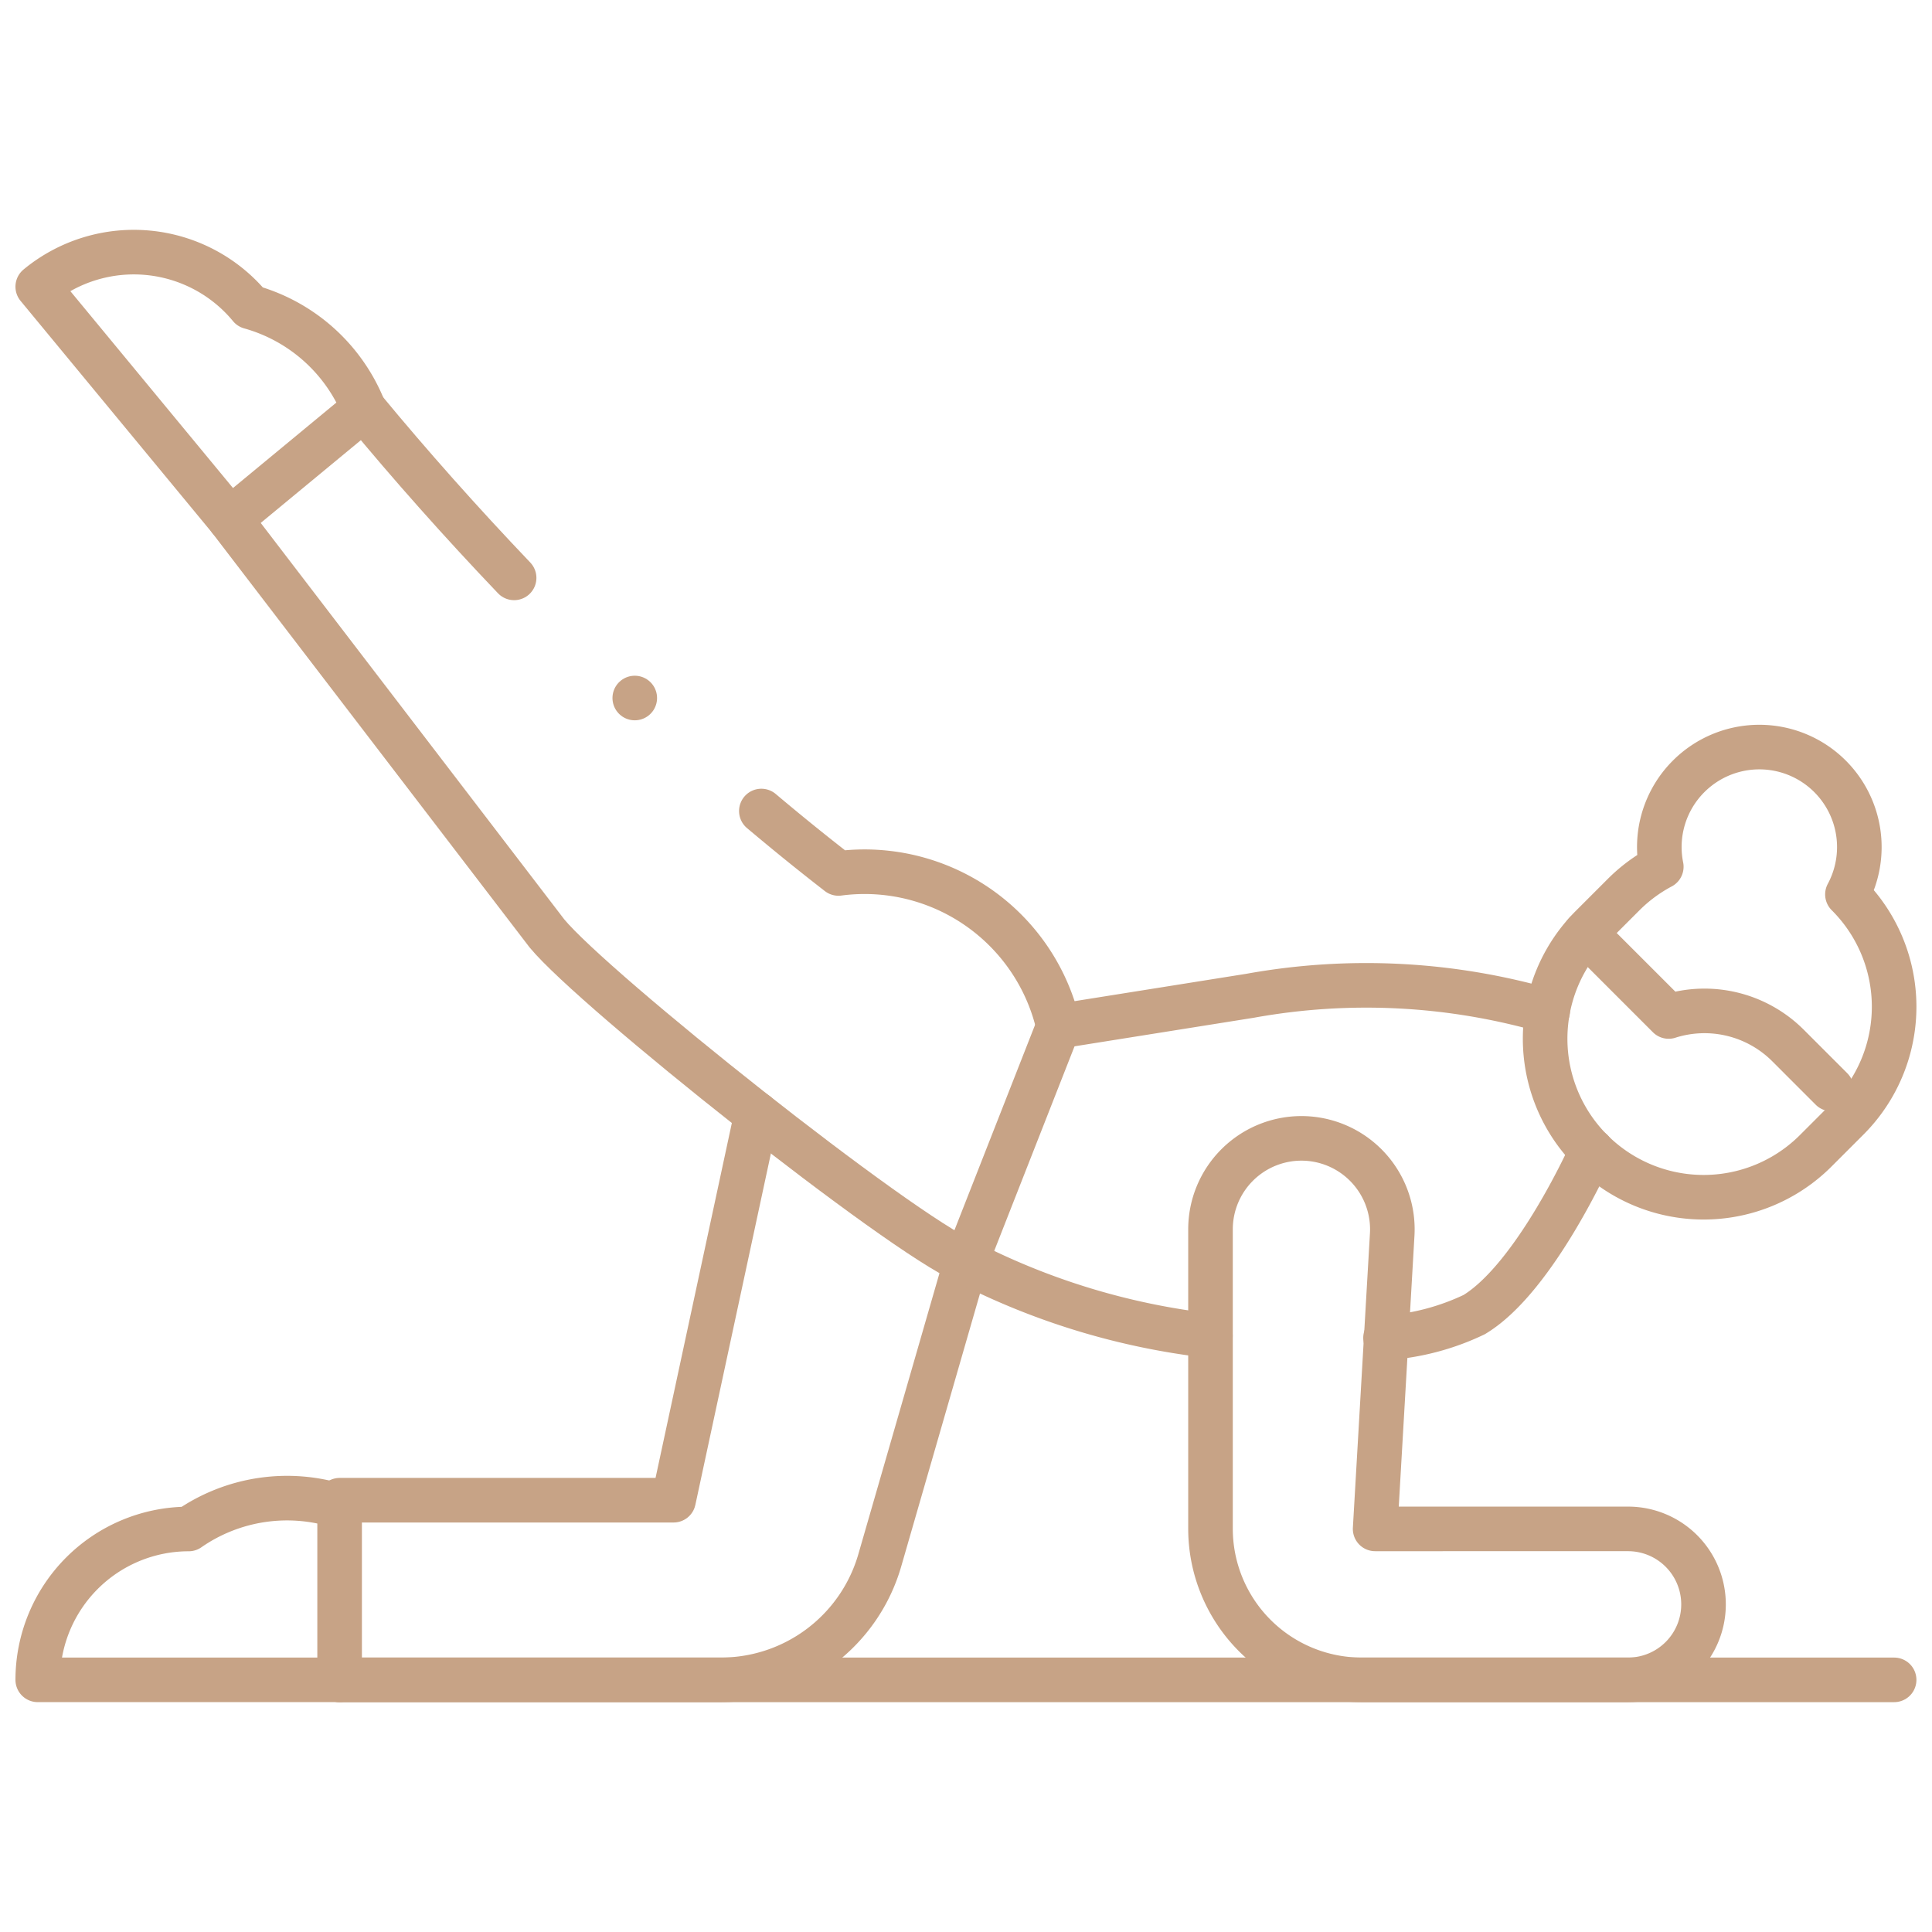 <svg xmlns="http://www.w3.org/2000/svg" xmlns:xlink="http://www.w3.org/1999/xlink" width="65" height="65" viewBox="0 0 65 65">
  <defs>
    <clipPath id="clip-path">
      <path id="path2511" d="M0-682.665H65v65H0Z" transform="translate(0 682.665)"/>
    </clipPath>
  </defs>
  <g id="yoga" transform="translate(0 682.665)">
    <g id="g2507" transform="translate(0 -682.665)">
      <g id="g2509" clip-path="url(#clip-path)">
        <g id="g2515" transform="translate(51.989 25.135)">
          <path id="path2517" d="M-86.5-129.072l1.077-1.077a5.332,5.332,0,0,0,0-7.541h0l-.009-.009a3.365,3.365,0,0,0-.585-3.971,3.364,3.364,0,0,0-4.758,0,3.361,3.361,0,0,0-.92,3.04,5.33,5.33,0,0,0-1.269.94l-1.077,1.077a5.332,5.332,0,0,0,0,7.541h0A5.332,5.332,0,0,0-86.5-129.072Z" transform="translate(95.598 142.655)" fill="none" stroke="#c7a386" stroke-linecap="round" stroke-linejoin="round" stroke-miterlimit="10" stroke-width="1.5"/>
        </g>
        <g id="g2519" transform="translate(53.343 31.402)">
          <path id="path2521" d="M-78.626-49.739-80.087-51.2a3.974,3.974,0,0,0-4.016-.977l-2.8-2.8" transform="translate(86.9 54.973)" fill="none" stroke="#c7a386" stroke-linecap="round" stroke-linejoin="round" stroke-miterlimit="10" stroke-width="1.5"/>
        </g>
        <g id="g2523" transform="translate(35.61 33.162)">
          <path id="path2525" d="M0-12.989l6.452-1.028A21.929,21.929,0,0,1,16.46-13.5" transform="translate(0 14.356)" fill="none" stroke="#c7a386" stroke-linecap="round" stroke-linejoin="round" stroke-miterlimit="10" stroke-width="1.5"/>
        </g>
        <g id="g2527" transform="translate(40.722 38.299)">
          <path id="path2529" d="M-29.091,0h0a3.061,3.061,0,0,1,3.056,3.239l-.574,9.9H-18.1a2.539,2.539,0,0,1,2.539,2.539h0A2.539,2.539,0,0,1-18.1,18.218h-8.96a5.088,5.088,0,0,1-5.088-5.088V3.061A3.061,3.061,0,0,1-29.091,0Z" transform="translate(32.152)" fill="none" stroke="#c7a386" stroke-linecap="round" stroke-linejoin="round" stroke-miterlimit="10" stroke-width="1.5"/>
        </g>
        <g id="g2531" transform="translate(11.426 42.451)">
          <path id="path2533" d="M0-133.663H12.826a5.566,5.566,0,0,0,5.347-4.021l2.9-10.045" transform="translate(0 147.729)" fill="none" stroke="#c7a386" stroke-linecap="round" stroke-linejoin="round" stroke-miterlimit="10" stroke-width="1.5"/>
        </g>
        <g id="g2535" transform="translate(1.27 50.401)">
          <path id="path2537" d="M0-58.115H10.156l0-5.839-.007,0a5.8,5.8,0,0,0-5.072.764h0A5.079,5.079,0,0,0,0-58.115Z" transform="translate(0 64.23)" fill="none" stroke="#c7a386" stroke-linecap="round" stroke-linejoin="round" stroke-miterlimit="10" stroke-width="1.5"/>
        </g>
        <g id="g2539" transform="translate(11.428 37.482)">
          <path id="path2541" d="M-133.287,0l-2.793,12.991h-11.233" transform="translate(147.313)" fill="none" stroke="#c7a386" stroke-linecap="round" stroke-linejoin="round" stroke-miterlimit="10" stroke-width="1.5"/>
        </g>
        <g id="g2543" transform="translate(7.738 17.476)">
          <path id="path2545" d="M-235.305-237.326c-2.273-.986-12.508-9.123-14.1-11.049L-260.067-262.3" transform="translate(260.067 262.301)" fill="none" stroke="#c7a386" stroke-linecap="round" stroke-linejoin="round" stroke-miterlimit="10" stroke-width="1.5"/>
        </g>
        <g id="g2547" transform="translate(1.27 8.483)">
          <path id="path2549" d="M0-11.05l6.468,7.83,4.5-3.719,0-.007a5.8,5.8,0,0,0-3.821-3.423A5.077,5.077,0,0,0,0-11.05Z" transform="translate(0 12.212)" fill="none" stroke="#c7a386" stroke-linecap="round" stroke-linejoin="round" stroke-miterlimit="10" stroke-width="1.5"/>
        </g>
        <g id="g2551" transform="translate(12.24 13.757)">
          <path id="path2553" d="M-48.046-54.023c-1.789-1.875-3.49-3.789-5.056-5.685" transform="translate(53.103 59.708)" fill="none" stroke="#c7a386" stroke-linecap="round" stroke-linejoin="round" stroke-miterlimit="10" stroke-width="1.5"/>
        </g>
        <g id="g2555" transform="translate(25.616 27.289)">
          <path id="path2557" d="M-94.968-68.8a6.672,6.672,0,0,0-1.36-2.765,6.693,6.693,0,0,0-6.04-2.375h0q-1.3-1.008-2.595-2.1" transform="translate(104.962 76.037)" fill="none" stroke="#c7a386" stroke-linecap="round" stroke-linejoin="round" stroke-miterlimit="10" stroke-width="1.5"/>
        </g>
        <g id="g2559" transform="translate(32.5 34.529)">
          <path id="path2561" d="M-29.555,0l-3.11,7.922" transform="translate(32.665)" fill="none" stroke="#c7a386" stroke-linecap="round" stroke-linejoin="round" stroke-miterlimit="10" stroke-width="1.5"/>
        </g>
        <g id="g2563" transform="translate(32.5 42.451)">
          <path id="path2565" d="M-78.127-23.646a23.87,23.87,0,0,1-8.222-2.488" transform="translate(86.349 26.135)" fill="none" stroke="#c7a386" stroke-linecap="round" stroke-linejoin="round" stroke-miterlimit="10" stroke-width="1.5"/>
        </g>
        <g id="g2567" transform="translate(46.614 38.718)">
          <path id="path2569" d="M-65.922,0s-1.891,4.268-3.954,5.51a8.186,8.186,0,0,1-2.983.783" transform="translate(72.86)" fill="none" stroke="#c7a386" stroke-linecap="round" stroke-linejoin="round" stroke-miterlimit="10" stroke-width="1.5"/>
        </g>
        <g id="g2571" transform="translate(11.426 56.517)">
          <path id="path2573" d="M0,0H52.3" fill="none" stroke="#c7a386" stroke-linecap="round" stroke-linejoin="round" stroke-miterlimit="10" stroke-width="1.5"/>
        </g>
        <g id="g2575" transform="translate(21.356 23.484)">
          <path id="path2577" d="M0,0H0" transform="translate(0 0)" fill="none" stroke="#c7a386" stroke-linecap="round" stroke-linejoin="round" stroke-miterlimit="10" stroke-width="1.5"/>
        </g>
      </g>
    </g>
  </g>
</svg>
